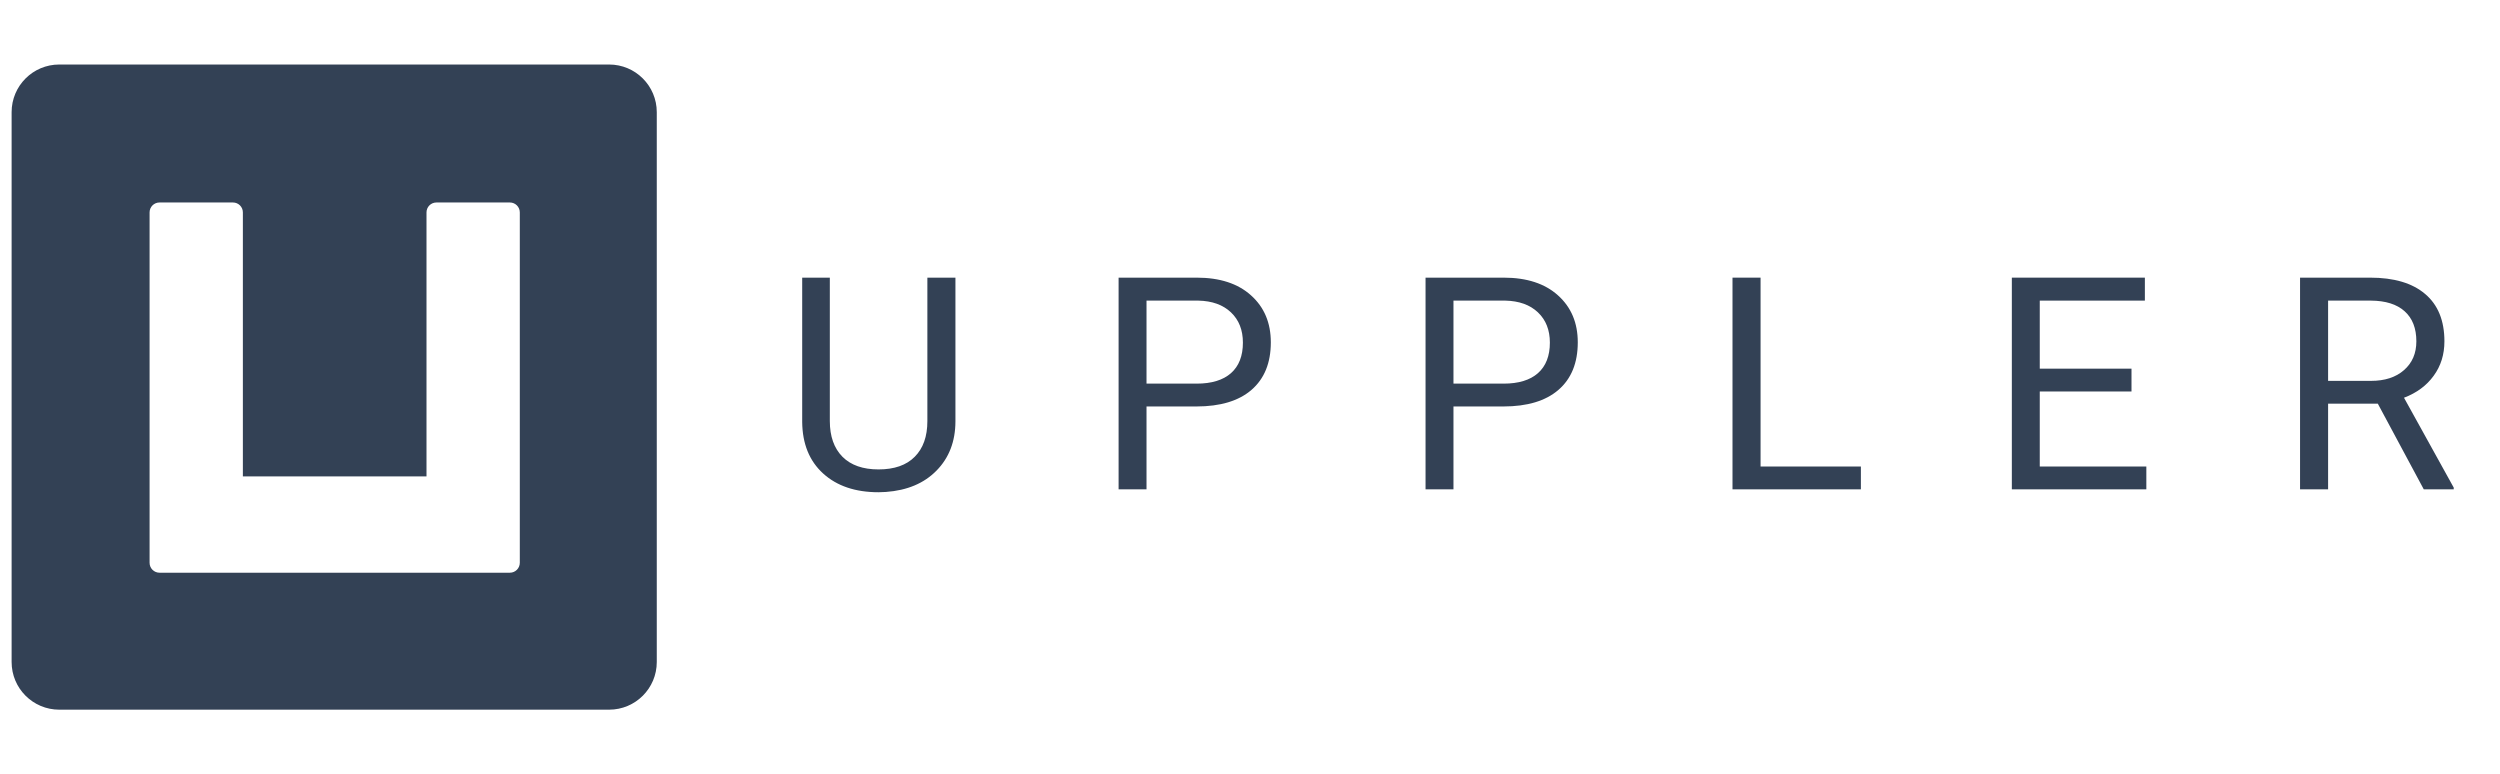 <svg width="155" height="48" viewBox="0 0 155 48" fill="none" xmlns="http://www.w3.org/2000/svg">
<g clip-path="url(#clip0_108_75331)">
<path fill-rule="evenodd" clip-rule="evenodd" d="M3.674 4C2.042 4 0.72 5.322 0.72 6.954V41.046C0.72 42.678 2.042 44 3.674 44H37.766C39.398 44 40.72 42.678 40.72 41.046V6.954C40.72 5.322 39.398 4 37.766 4H3.674ZM9.889 12.554C9.549 12.554 9.274 12.829 9.274 13.169V34.892C9.274 35.232 9.549 35.508 9.889 35.508H31.612C31.952 35.508 32.228 35.232 32.228 34.892V13.169C32.228 12.829 31.952 12.554 31.612 12.554H27.058C26.719 12.554 26.443 12.829 26.443 13.169V29.538H15.058V13.169C15.058 12.829 14.783 12.554 14.443 12.554H9.889Z" fill="#334155"/>
<path d="M59.237 17.214V26.138C59.231 27.376 58.84 28.389 58.065 29.176C57.296 29.963 56.25 30.405 54.928 30.501L54.468 30.519C53.032 30.519 51.887 30.131 51.034 29.356C50.181 28.581 49.748 27.514 49.736 26.156V17.214H51.449V26.102C51.449 27.052 51.71 27.791 52.233 28.32C52.756 28.843 53.501 29.104 54.468 29.104C55.448 29.104 56.196 28.843 56.713 28.32C57.236 27.797 57.497 27.061 57.497 26.111V17.214H59.237Z" fill="#334155"/>
<path d="M71.084 25.201V30.339H69.353V17.214H74.194C75.63 17.214 76.754 17.581 77.565 18.314C78.383 19.047 78.791 20.017 78.791 21.225C78.791 22.499 78.391 23.482 77.592 24.173C76.799 24.858 75.66 25.201 74.176 25.201H71.084ZM71.084 23.785H74.194C75.119 23.785 75.828 23.569 76.321 23.136C76.814 22.698 77.06 22.067 77.06 21.243C77.06 20.462 76.814 19.837 76.321 19.368C75.828 18.899 75.153 18.656 74.293 18.638H71.084V23.785Z" fill="#334155"/>
<path d="M90.115 25.201V30.339H88.384V17.214H93.225C94.662 17.214 95.785 17.581 96.596 18.314C97.414 19.047 97.822 20.017 97.822 21.225C97.822 22.499 97.423 23.482 96.623 24.173C95.83 24.858 94.692 25.201 93.207 25.201H90.115ZM90.115 23.785H93.225C94.151 23.785 94.86 23.569 95.353 23.136C95.846 22.698 96.092 22.067 96.092 21.243C96.092 20.462 95.846 19.837 95.353 19.368C94.86 18.899 94.183 18.656 93.324 18.638H90.115V23.785Z" fill="#334155"/>
<path d="M109.155 28.924H115.375V30.339H107.415V17.214H109.155V28.924Z" fill="#334155"/>
<path d="M132.153 24.272H126.465V28.924H133.073V30.339H124.734V17.214H132.982V18.638H126.465V22.857H132.153V24.272Z" fill="#334155"/>
<path d="M147.425 25.029H144.342V30.339H142.603V17.214H146.948C148.426 17.214 149.562 17.55 150.355 18.224C151.154 18.896 151.554 19.876 151.554 21.162C151.554 21.98 151.332 22.692 150.887 23.299C150.448 23.906 149.835 24.359 149.048 24.66L152.131 30.231V30.339H150.274L147.425 25.029ZM144.342 23.614H147.001C147.861 23.614 148.543 23.392 149.048 22.947C149.559 22.502 149.814 21.907 149.814 21.162C149.814 20.351 149.571 19.729 149.084 19.296C148.603 18.863 147.906 18.644 146.993 18.638H144.342V23.614Z" fill="#334155"/>
</g>
<defs>
<clipPath id="clip0_108_75331">
<rect width="154.031" height="48" fill="white" transform="translate(0.72)"/>
</clipPath>
</defs>
</svg>
